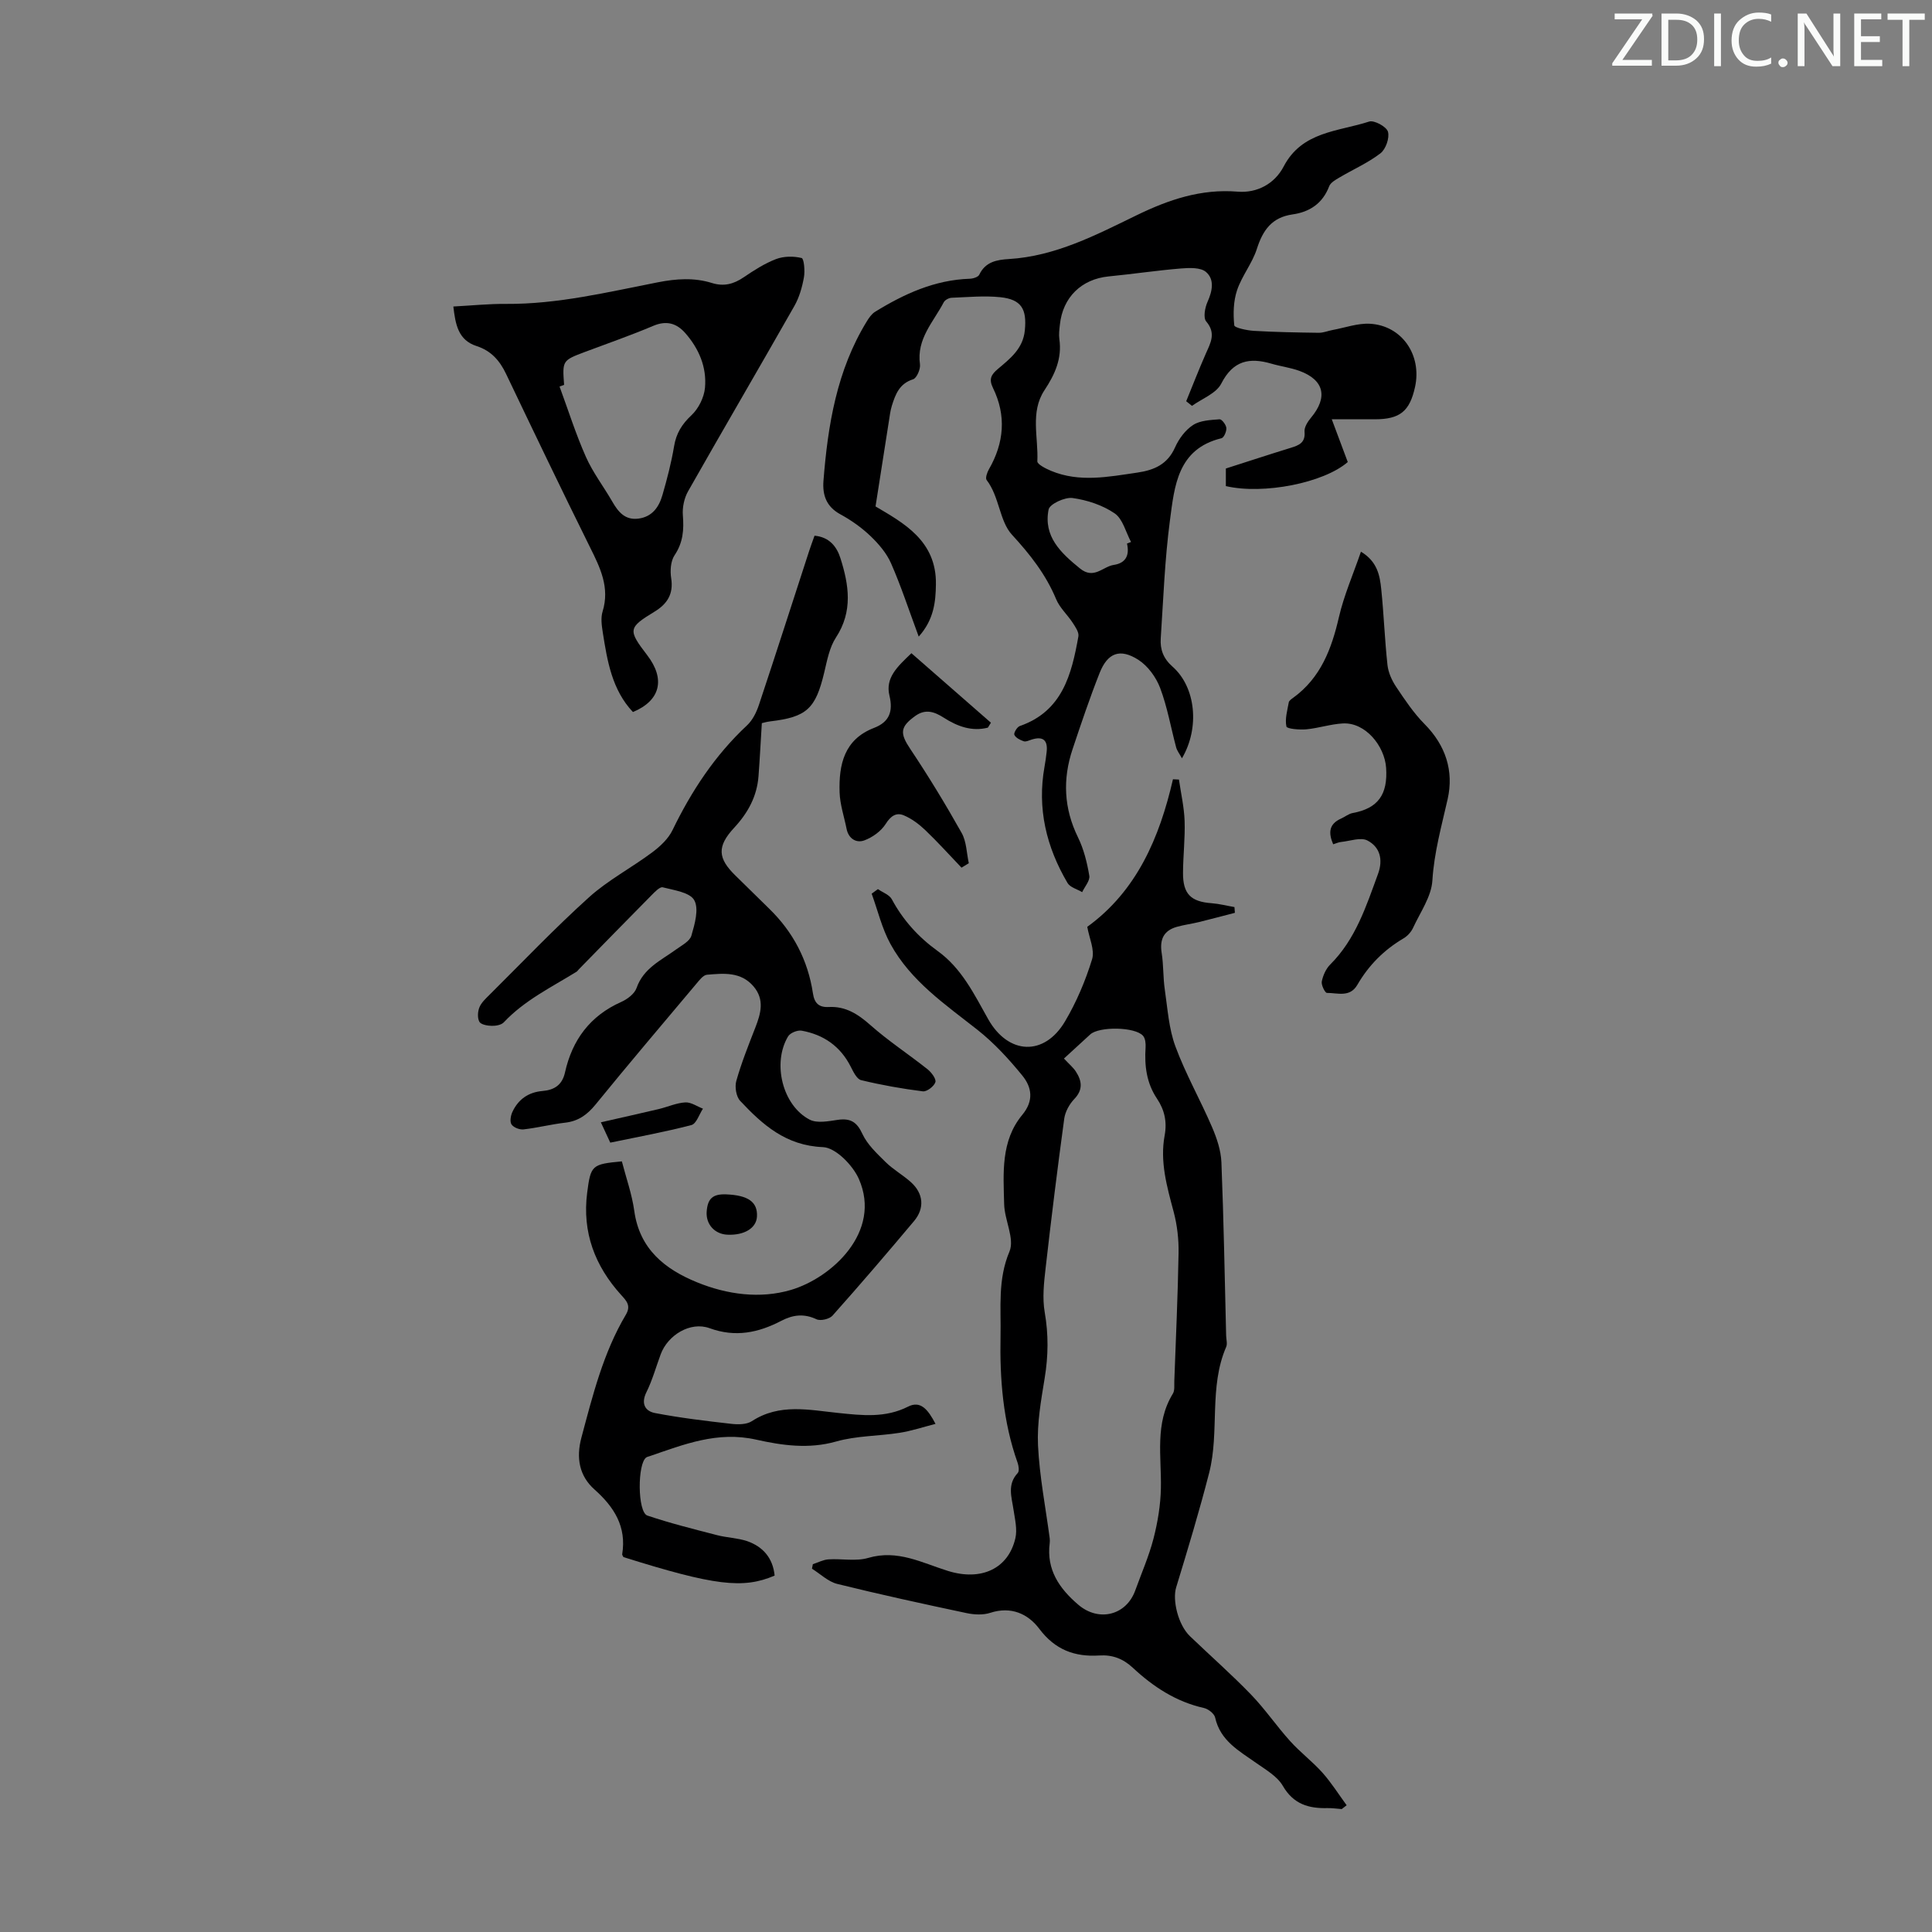 <svg enable-background="new 0 0 400 400" viewBox="0 0 400 400" xmlns="http://www.w3.org/2000/svg"><rect x="0" y="0" width="400" height="400" fill="#808080" stroke="none"/><g fill="#fafbfa"><path d="m342.2 3.2-6.3 9.2h6.1v1.2h-8.2v-.5l6.2-9.1h-5.7v-1.2h7.8v.4z"/><path d="m344 13.7v-10.9h3.1c1.6 0 3 .5 4.1 1.4 1.1 1 1.6 2.2 1.6 3.9s-.5 3-1.6 4-2.5 1.5-4.2 1.5h-3zm1.4-9.6v8.4h1.6c1.4 0 2.5-.4 3.2-1.1.8-.8 1.2-1.8 1.2-3.2s-.4-2.4-1.2-3.1-1.8-1-3.1-1z"/><path d="m356.3 2.8v10.9h-1.4v-10.9z"/><path d="m366.6 13.2c-.8.4-1.8.6-3 .6-1.6 0-2.8-.5-3.7-1.5s-1.4-2.3-1.4-3.9c0-1.7.5-3.2 1.6-4.2s2.4-1.6 4-1.6c1 0 1.9.1 2.6.4v1.5c-.8-.4-1.6-.6-2.6-.6-1.2 0-2.2.4-3 1.2s-1.1 1.9-1.1 3.3c0 1.3.4 2.3 1.1 3.1s1.6 1.1 2.8 1.1c1.1 0 2-.2 2.8-.7v1.3z"/><path d="m368.2 13c0-.3.1-.5.3-.6.2-.2.4-.3.6-.3.3 0 .5.1.7.3s.3.4.3.6-.1.5-.3.6c-.2.2-.4.3-.7.3s-.5-.1-.6-.3c-.2-.2-.3-.4-.3-.6z"/><path d="m381.1 13.7h-1.7l-5.5-8.4c-.2-.2-.3-.5-.4-.7 0 .2.1.8.1 1.5v7.6h-1.4v-10.9h1.8l5.3 8.3c.3.4.4.6.4.8 0-.3-.1-.8-.1-1.6v-7.5h1.4v10.9z"/><path d="m389.7 13.7h-5.8v-10.9h5.6v1.2h-4.2v3.5h3.9v1.2h-3.9v3.7h4.4z"/><path d="m398.4 4.1h-3.1v9.6h-1.4v-9.6h-3.1v-1.3h7.7v1.3z"/></g><path d="m160.38 326.21c-6.54 2.81-12.51 2.07-31.3-3.83-.09-.2-.29-.42-.26-.6.92-5.69-1.64-9.75-5.74-13.4-3.16-2.81-3.83-6.55-2.7-10.76 2.34-8.75 4.52-17.55 9.2-25.43 1.1-1.86.14-2.85-.94-4.04-5.48-6.03-8.13-13.03-7.07-21.23.73-5.69.98-5.89 7.18-6.47.87 3.37 2.08 6.76 2.57 10.25 1.09 7.9 6.31 12.06 13 14.79 6.25 2.55 13.06 3.45 19.42 1.58 8.41-2.47 18.92-12.02 14.07-23-1.26-2.84-4.81-6.47-7.43-6.57-7.67-.31-12.48-4.62-17.13-9.57-.84-.89-1.16-2.92-.8-4.16 1.06-3.75 2.52-7.39 3.94-11.04 1.14-2.93 1.94-5.78-.38-8.51-2.63-3.08-6.2-2.7-9.64-2.41-.79.07-1.57 1.13-2.2 1.87-6.98 8.3-14 16.57-20.85 24.98-1.73 2.12-3.57 3.47-6.32 3.78-2.88.33-5.72 1.06-8.61 1.39-.81.09-2.04-.38-2.48-1.02-.39-.57-.18-1.82.17-2.58 1.21-2.62 3.31-4.1 6.23-4.35 2.44-.21 4.09-1.22 4.67-3.86 1.5-6.72 5.19-11.71 11.64-14.58 1.26-.56 2.75-1.68 3.17-2.88 1.44-4.13 5.09-5.73 8.21-8 1.16-.84 2.82-1.69 3.15-2.86.69-2.38 1.59-5.5.59-7.32-.9-1.63-4.19-2.07-6.52-2.67-.6-.16-1.65.95-2.33 1.64-5.04 5.09-10.04 10.22-15.05 15.34-.16.16-.28.37-.46.49-5.21 3.22-10.78 5.91-15.07 10.48-.53.56-1.67.75-2.52.73-.89-.02-2.21-.26-2.54-.84-.43-.79-.35-2.11.01-3 .4-.98 1.3-1.8 2.08-2.58 6.83-6.78 13.48-13.77 20.62-20.21 3.95-3.56 8.81-6.1 13.1-9.31 1.63-1.22 3.3-2.78 4.17-4.57 3.94-8.13 8.81-15.52 15.45-21.72 1.15-1.07 1.95-2.72 2.46-4.26 3.53-10.6 6.94-21.24 10.4-31.87.34-1.04.73-2.07 1.1-3.12 3.08.28 4.6 2.27 5.36 4.65 1.76 5.53 2.62 11.01-.92 16.42-1.35 2.06-1.84 4.76-2.43 7.24-1.79 7.52-3.62 9.24-11.17 10.13-.76.09-1.5.32-1.75.37-.24 3.85-.42 7.43-.69 10.99-.32 4.19-2.2 7.61-5.05 10.68-3.58 3.86-3.4 6.32.3 9.91 2.33 2.26 4.62 4.56 6.95 6.82 4.98 4.84 8.03 10.68 9.07 17.54.3 2 1.19 2.94 3.29 2.83 3.45-.18 6.02 1.45 8.58 3.72 3.73 3.31 7.95 6.06 11.86 9.17.8.64 1.83 2 1.62 2.67-.27.86-1.77 2.01-2.6 1.9-4.29-.54-8.57-1.3-12.78-2.32-.9-.22-1.62-1.75-2.16-2.81-2.14-4.22-5.62-6.61-10.14-7.43-.87-.16-2.39.46-2.82 1.19-3.31 5.55-1.15 14.31 4.47 17.23 1.55.8 3.9.32 5.83.04 2.6-.37 3.94.42 5.09 2.91 1.02 2.21 3 4.05 4.79 5.82 1.58 1.56 3.59 2.68 5.25 4.17 2.6 2.34 2.89 5.38.66 8.05-5.54 6.6-11.15 13.15-16.88 19.58-.64.72-2.48 1.15-3.32.76-2.6-1.22-4.87-.94-7.31.33-4.71 2.45-9.47 3.47-14.82 1.52-3.98-1.45-8.65 1.41-10.13 5.4-.97 2.62-1.72 5.35-2.95 7.84-1.19 2.4-.26 3.94 1.79 4.33 5.21 1 10.49 1.63 15.77 2.23 1.4.16 3.17.16 4.26-.55 5.73-3.74 11.87-2.32 17.92-1.7 4.93.51 9.73 1.07 14.44-1.32 2.56-1.29 4.1.57 5.67 3.58-2.7.69-5.05 1.48-7.45 1.85-4.37.69-8.93.6-13.13 1.8-5.68 1.61-11.24.8-16.56-.39-8.02-1.8-14.94.99-22.09 3.44-.21.07-.44.11-.63.23-1.88 1.18-1.87 11.35.2 12.05 4.72 1.59 9.57 2.8 14.4 4.05 2.04.53 4.23.58 6.22 1.23 3.35 1.16 5.37 3.54 5.73 7.15z" fill="#000001"/><path d="m190.21 131.8c-2.07-5.58-3.66-10.46-5.72-15.15-.92-2.11-2.56-4.03-4.25-5.65-1.84-1.76-4-3.29-6.24-4.51-2.9-1.58-3.74-3.94-3.51-6.95.91-11.56 2.76-22.88 8.97-33 .45-.74 1-1.54 1.71-1.98 6.03-3.72 12.36-6.61 19.61-6.85.69-.02 1.74-.35 1.97-.84 1.27-2.68 3.64-3.09 6.15-3.24 9.65-.59 18.02-4.98 26.44-9.07 6.64-3.23 13.33-5.5 20.9-4.88 4.01.33 7.66-1.62 9.53-5.21 3.81-7.3 11.31-7.22 17.69-9.3 1.04-.34 3.61 1.06 3.9 2.1.37 1.28-.45 3.62-1.55 4.47-2.59 1.99-5.67 3.34-8.51 5.02-.8.47-1.82 1.04-2.11 1.81-1.35 3.55-4.04 5.32-7.57 5.82-4.3.61-6.16 3.26-7.4 7.14-.95 2.98-3.1 5.58-4.1 8.56-.76 2.26-.82 4.87-.58 7.26.05.52 2.63 1.06 4.07 1.15 4.46.26 8.94.34 13.42.4.96.01 1.91-.4 2.88-.58 2.57-.47 5.18-1.43 7.73-1.29 6.61.37 10.78 6.47 9.33 13.08-1.11 5.07-3.14 6.69-8.33 6.7-2.79 0-5.59 0-8.91 0 1.18 3.15 2.25 6.01 3.31 8.85-4.97 4.32-17.44 6.79-25.24 4.98 0-1.04 0-2.13 0-3.64 4.36-1.39 8.88-2.88 13.43-4.28 1.71-.53 3.07-1.05 2.86-3.35-.08-.92.66-2.08 1.33-2.88 3.54-4.22 2.75-7.81-2.35-9.69-1.87-.69-3.9-.94-5.82-1.5-4.56-1.34-7.95-.67-10.4 4.12-1.04 2.04-3.98 3.11-6.06 4.61-.4-.32-.8-.64-1.2-.96 1.35-3.29 2.63-6.61 4.07-9.87.99-2.24 2.15-4.21.07-6.65-.64-.75-.27-2.84.27-4.04 1.01-2.25 1.5-4.64-.31-6.2-1.11-.96-3.42-.87-5.15-.73-5.01.41-10 1.16-15.01 1.65-5.61.55-9.5 4.32-10.09 9.98-.11 1-.25 2.03-.11 3.01.57 4.02-.92 7.3-3.09 10.58-2.99 4.52-1.23 9.78-1.47 14.71-.03.62 1.76 1.52 2.83 1.97 5.89 2.45 11.87 1.24 17.85.37 3.49-.51 6.26-1.69 7.83-5.22.79-1.78 2.14-3.61 3.74-4.64 1.48-.96 3.61-1.03 5.48-1.18.45-.04 1.34 1.12 1.4 1.79.07.7-.49 2-1 2.13-9.13 2.21-9.74 9.95-10.68 17.04-1.07 8.07-1.36 16.25-1.9 24.39-.15 2.28.51 4.16 2.45 5.87 4.8 4.23 5.67 12.64 1.94 18.97-.51-.94-1.01-1.56-1.2-2.26-1.1-4.1-1.82-8.34-3.31-12.29-.84-2.23-2.54-4.57-4.51-5.84-3.82-2.44-6.37-1.45-8.03 2.73-2.05 5.19-3.83 10.48-5.6 15.78-2.07 6.2-1.81 12.24 1.12 18.23 1.21 2.46 1.89 5.25 2.35 7.97.17 1.01-.95 2.25-1.48 3.39-1.03-.62-2.5-.99-3.03-1.9-4.39-7.45-6.32-15.44-4.76-24.09.18-.99.32-1.99.43-2.99.29-2.45-.7-3.38-3.13-2.6-.53.17-1.17.5-1.61.34-.74-.25-1.65-.71-1.94-1.33-.17-.38.56-1.62 1.12-1.82 8.84-3.07 10.73-10.69 12.14-18.56.15-.85-.62-1.96-1.18-2.82-1.09-1.67-2.69-3.1-3.43-4.89-2.14-5.13-5.38-9.25-9.16-13.36-2.58-2.82-2.58-7.87-5.23-11.31-.3-.39.1-1.57.47-2.21 3.16-5.49 3.64-11.14.84-16.86-.89-1.83-.37-2.74 1.01-3.91 2.54-2.15 5.22-4.2 5.59-8 .44-4.41-.69-6.41-5.1-6.87-3.31-.34-6.7-.01-10.05.12-.57.02-1.38.45-1.63.92-2.13 4.08-5.67 7.59-4.93 12.84.14 1-.67 2.88-1.43 3.12-2.83.89-3.65 3.11-4.39 5.47-.33 1.06-.45 2.19-.63 3.3-.89 5.64-1.77 11.28-2.75 17.55 5.63 3.35 12.67 7.03 12.5 16.17-.05 3.6-.42 7.28-3.56 10.78zm43.12-19.26.84-.33c-1.09-2.03-1.7-4.76-3.39-5.92-2.5-1.71-5.7-2.76-8.72-3.18-1.59-.22-4.73 1.24-4.96 2.38-1.1 5.56 2.49 8.95 6.49 12.2 2.89 2.35 4.71-.38 7-.73 2.48-.37 3.31-1.98 2.74-4.42z" fill="#000001"/><path d="m277.79 374.55c-.99-.07-1.99-.23-2.98-.2-3.89.09-7.02-.82-9.21-4.6-1.15-1.98-3.52-3.34-5.51-4.74-3.55-2.51-7.44-4.59-8.51-9.41-.18-.81-1.42-1.78-2.33-1.98-5.76-1.29-10.48-4.39-14.69-8.31-2.03-1.89-4.23-2.74-6.96-2.56-5.1.33-9.17-1.18-12.44-5.54-2.33-3.1-5.85-4.69-10.14-3.29-1.48.48-3.31.39-4.88.06-8.96-1.9-17.92-3.85-26.81-6.05-1.88-.47-3.49-2.07-5.22-3.15.06-.31.12-.62.18-.93 1.08-.35 2.14-.93 3.23-1 2.75-.18 5.69.45 8.23-.3 6.07-1.79 11.14 1.02 16.5 2.69 6.9 2.15 12.51-.45 13.97-6.76.43-1.84-.09-3.95-.38-5.9-.39-2.63-1.35-5.23.87-7.61.36-.38.2-1.48-.03-2.13-3.02-8.5-3.71-17.33-3.53-26.24.12-5.85-.61-11.66 1.85-17.49 1.11-2.64-1.02-6.49-1.1-9.8-.16-6.41-.73-13.09 3.75-18.49 2.45-2.95 1.97-5.74 0-8.15-2.78-3.41-5.83-6.73-9.27-9.45-6.69-5.27-13.81-10.1-18.01-17.76-1.77-3.22-2.63-6.94-3.9-10.43.43-.32.86-.64 1.29-.95.98.69 2.37 1.16 2.88 2.1 2.33 4.34 5.53 7.86 9.47 10.7 5.02 3.61 7.59 8.99 10.49 14.14 4.15 7.35 11.59 7.73 15.9.45 2.37-4 4.23-8.4 5.6-12.85.6-1.93-.6-4.42-.99-6.73 10.24-7.43 14.95-18.42 17.74-30.55.41.02.82.04 1.24.06.41 2.85 1.07 5.7 1.17 8.56.12 3.57-.31 7.15-.33 10.73-.03 4.39 1.61 6 5.93 6.31 1.58.12 3.15.53 4.72.8.03.4.06.79.09 1.19-2.49.64-4.97 1.31-7.46 1.92-1.52.37-3.08.56-4.58.99-2.73.78-3.55 2.63-3.12 5.4.4 2.5.28 5.08.65 7.59.58 3.96.83 8.08 2.2 11.77 2.11 5.71 5.16 11.06 7.57 16.67.99 2.3 1.85 4.84 1.95 7.31.48 11.96.68 23.92.98 35.89.02.78.29 1.68.01 2.33-3.63 8.38-1.34 17.56-3.53 26.09-2.04 7.96-4.43 15.84-6.83 23.71-.8 2.6.38 7.73 2.87 10.11 4.2 4.03 8.58 7.88 12.62 12.06 2.92 3.02 5.3 6.54 8.12 9.66 2.08 2.31 4.62 4.22 6.69 6.54 1.85 2.08 3.35 4.48 5 6.73-.34.26-.68.52-1.02.79zm-57.51-155.39c1.14 1.22 1.94 1.87 2.47 2.7 1.25 1.93 1.52 3.75-.33 5.68-1.01 1.06-1.88 2.62-2.08 4.06-1.4 10.28-2.68 20.58-3.85 30.89-.35 3.05-.71 6.24-.19 9.22.8 4.6.74 9.04-.01 13.61-.75 4.61-1.6 9.32-1.38 13.94.31 6.43 1.57 12.82 2.42 19.22.04.33.04.68 0 1.01-.71 5.5 2 9.41 5.93 12.76 4.23 3.61 9.92 2.19 11.78-2.96 1.29-3.57 2.83-7.08 3.78-10.74.87-3.38 1.46-6.93 1.53-10.42.14-6.64-1.31-13.41 2.48-19.59.42-.68.26-1.75.3-2.64.32-8.83.73-17.65.88-26.48.05-2.85-.29-5.79-1.02-8.54-1.39-5.21-2.87-10.37-1.86-15.81.52-2.82-.03-5.29-1.59-7.61-2.16-3.22-2.61-6.8-2.36-10.57.05-.81-.04-1.87-.52-2.43-1.61-1.88-9.1-1.98-10.94-.29-1.71 1.59-3.45 3.17-5.44 4.99z" fill="#000001"/><path d="m93.86 63.46c3.78-.2 7.34-.57 10.89-.54 10.71.08 21.05-2.44 31.44-4.47 3.82-.75 7.51-1.01 11.2.14 2.46.77 4.5.24 6.58-1.18 2.12-1.44 4.33-2.86 6.7-3.77 1.6-.61 3.63-.63 5.3-.22.49.12.72 2.69.47 4.03-.37 2.04-.97 4.15-1.99 5.93-7.28 12.81-14.73 25.53-22 38.35-.8 1.42-1.2 3.34-1.07 4.96.24 2.99.05 5.64-1.72 8.27-.81 1.21-.94 3.21-.7 4.74.52 3.28-.82 5.34-3.45 6.94-5.47 3.33-5.53 3.77-1.52 9 3.8 4.95 2.78 9.39-2.95 11.78-4.33-4.6-5.31-10.55-6.24-16.48-.22-1.42-.45-3.01-.04-4.33 1.53-4.97-.49-9.06-2.61-13.32-5.9-11.9-11.64-23.88-17.37-35.87-1.32-2.77-3.09-4.79-6.1-5.77-3.86-1.23-4.39-4.56-4.82-8.19zm22.93 16.22c-.31.12-.63.23-.94.35 1.79 4.86 3.35 9.82 5.45 14.55 1.44 3.25 3.66 6.14 5.45 9.24 1.23 2.14 2.63 3.92 5.45 3.55 2.86-.38 4.24-2.42 4.95-4.87.96-3.32 1.84-6.69 2.41-10.1.44-2.68 1.62-4.58 3.61-6.44 1.46-1.37 2.61-3.69 2.79-5.68.39-4.27-1.27-8.13-4.11-11.35-1.78-2.01-3.87-2.62-6.59-1.47-4.62 1.96-9.38 3.61-14.09 5.38-4.75 1.79-4.75 1.79-4.38 6.84z" fill="#000001"/><path d="m276.02 174.8c-1.04-2.42-.86-4.21 1.63-5.32.82-.36 1.56-1 2.41-1.15 5.27-.97 7.29-3.85 6.92-9.36-.31-4.52-4.28-9.45-8.96-9.19-2.54.14-5.03.98-7.57 1.22-1.41.13-4-.1-4.11-.58-.34-1.57.19-3.34.49-5.01.07-.36.56-.69.92-.95 5.69-4.13 7.94-10.11 9.46-16.69 1.04-4.51 2.94-8.83 4.56-13.55 3.4 2.05 3.91 4.93 4.2 7.75.54 5.22.72 10.48 1.29 15.69.17 1.57.9 3.2 1.79 4.53 1.8 2.69 3.63 5.44 5.89 7.72 4.38 4.42 6.09 9.71 4.78 15.54-1.26 5.59-2.8 11.02-3.16 16.84-.2 3.34-2.51 6.58-4 9.81-.39.85-1.15 1.69-1.96 2.17-4.05 2.38-7.23 5.58-9.57 9.62-1.55 2.68-4.11 1.67-6.31 1.68-.38 0-1.2-1.64-1.06-2.36.25-1.25.86-2.63 1.75-3.52 5.27-5.25 7.44-12.06 9.9-18.77 1.09-2.99.37-5.56-2.19-6.9-1.39-.73-3.61.11-5.45.3-.51.04-1 .28-1.65.48z" fill="#000001"/><path d="m199.07 179.64c-2.49-2.6-4.9-5.29-7.5-7.77-1.3-1.24-2.83-2.39-4.47-3.07-1.55-.64-2.7.15-3.73 1.79-.95 1.5-2.74 2.79-4.44 3.41-1.65.6-3.26-.36-3.66-2.42-.5-2.51-1.36-5.01-1.44-7.53-.18-5.72.92-10.96 7.14-13.35 3.16-1.22 3.97-3.4 3.18-6.68-.89-3.68 1.62-5.98 4.55-8.78 5.51 4.82 10.99 9.61 16.46 14.39-.21.34-.42.68-.63 1.02-3.33.85-6.32-.26-9.15-2.07-1.92-1.23-3.77-1.86-5.87-.36-3.22 2.3-3.2 3.63-1.03 6.87 3.77 5.64 7.3 11.45 10.62 17.36 1.01 1.8 1.02 4.16 1.48 6.27-.5.3-1 .61-1.51.92z" fill="#000001"/><path d="m126.35 236.57c-.59-1.27-1.13-2.43-1.95-4.21 4.24-.97 8.12-1.82 11.99-2.74 1.84-.44 3.64-1.27 5.49-1.38 1.19-.07 2.44.83 3.66 1.3-.78 1.17-1.36 3.12-2.39 3.39-5.48 1.43-11.07 2.45-16.8 3.64z" fill="#000001"/><path d="m150.33 247.28c4.59.18 6.56 1.59 6.39 4.61-.13 2.38-2.62 3.9-6.12 3.74-2.65-.12-4.48-2.17-4.29-4.78.2-2.72 1.27-3.67 4.02-3.57z" fill="#000001"/></svg>